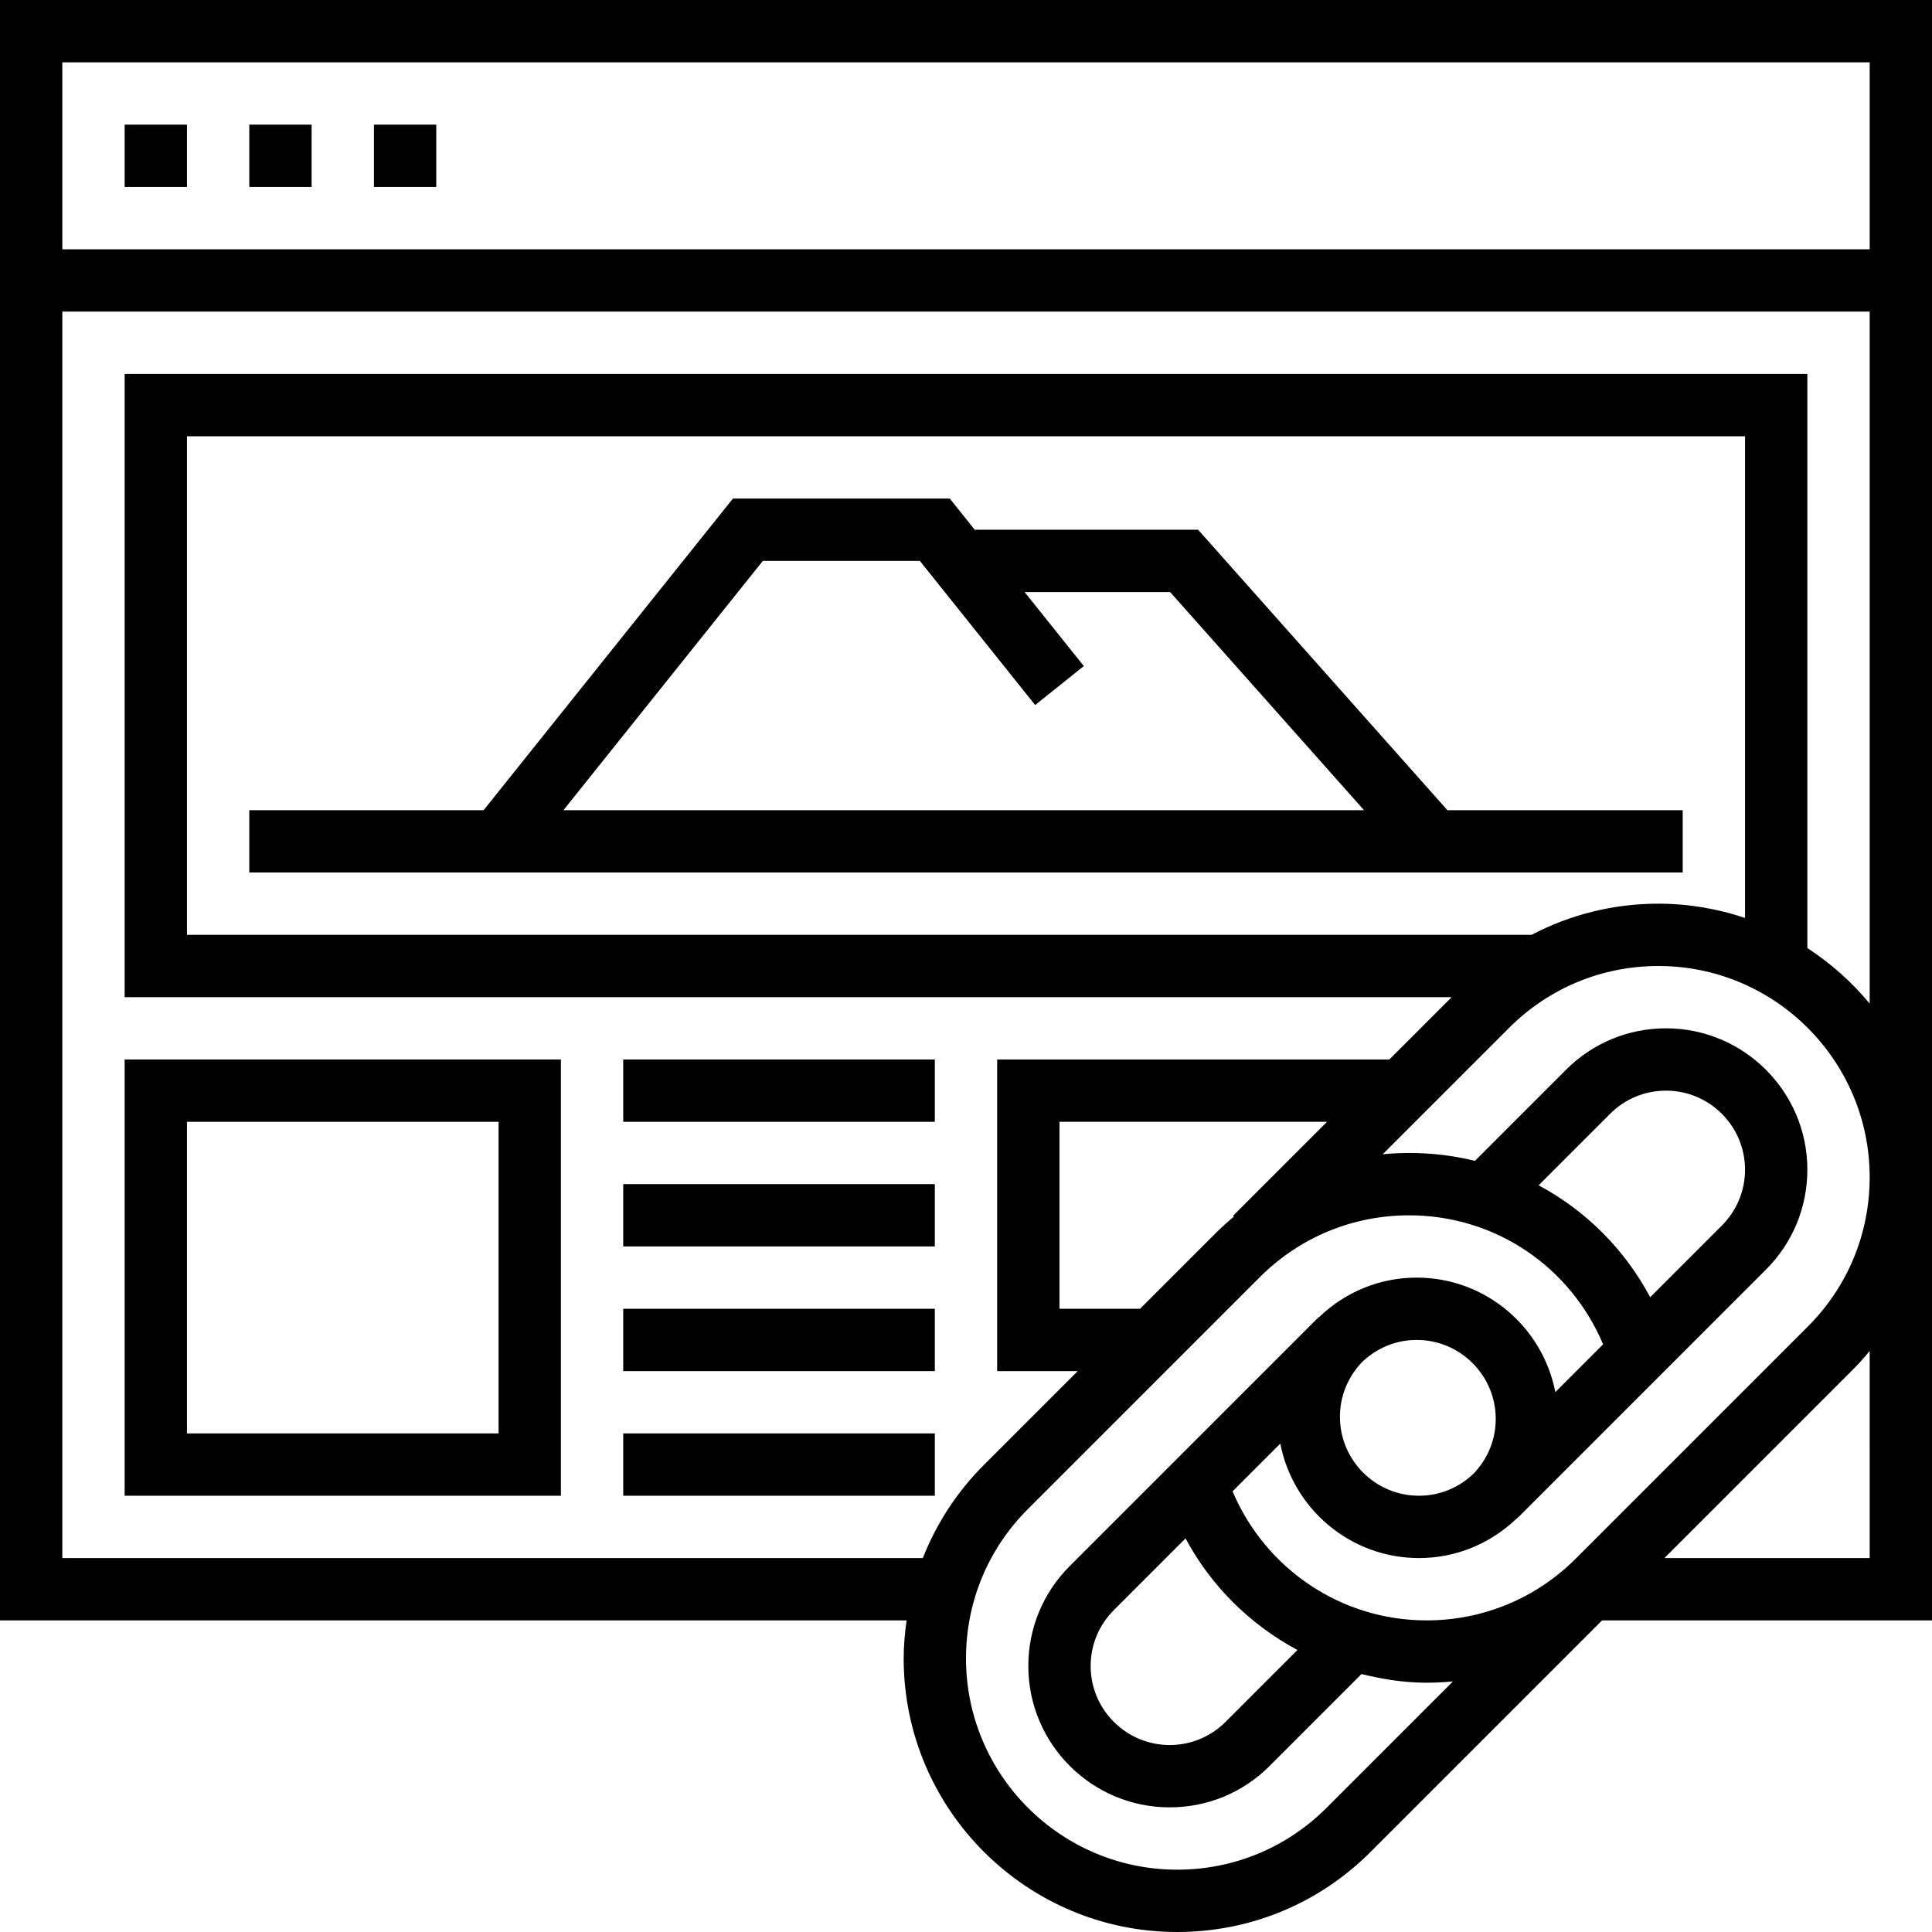 <?xml version="1.0" encoding="iso-8859-1"?>
<!-- Uploaded to: SVG Repo, www.svgrepo.com, Generator: SVG Repo Mixer Tools -->
<svg fill="#000000" version="1.1" id="Layer_1" xmlns="http://www.w3.org/2000/svg" xmlns:xlink="http://www.w3.org/1999/xlink" 
	 viewBox="0 0 496 496" xml:space="preserve">
<g>
	<g>
		<g>
			<path d="M0,0v416h232.752c-0.448,3.216-0.752,6.472-0.752,9.776C232,464.504,263.504,496,302.224,496
				c18.76,0,36.392-7.304,49.656-20.568L411.312,416H496V0H0z M340.568,464.12c-10.24,10.24-23.856,15.88-38.344,15.88
				C272.328,480,248,455.672,248,425.776c0-14.488,5.64-28.104,15.88-38.344l59.544-59.544c10.24-10.24,23.856-15.88,38.344-15.88
				c22.072,0,41.376,13.16,49.792,33.12l-12.264,12.264C396.064,340.672,381.36,328,363.712,328
				c-9.424,0-18.256,3.624-25.032,10.112l-0.048-0.048c-0.088,0.088-0.152,0.2-0.24,0.288c-0.104,0.104-0.232,0.168-0.336,0.272
				l-63.432,63.44C267.776,408.912,264,418.032,264,427.72c0,20.008,16.28,36.28,36.288,36.28c9.696,0,18.808-3.776,25.656-10.624
				l23.592-23.6c5.4,1.328,10.944,2.224,16.688,2.224c2.28,0,4.544-0.12,6.792-0.328L340.568,464.12z M316.784,312.336
				c-1.6,1.344-3.176,2.736-4.672,4.24L292.688,336H272v-48h68.688l-24.12,24.12L316.784,312.336z M395.008,304.304l18.368-18.368
				c3.824-3.824,8.92-5.936,14.336-5.936c11.184,0,20.288,9.104,20.288,20.28c0,5.416-2.112,10.504-5.944,14.344l-18.408,18.408
				C417.064,320.672,407.064,310.752,395.008,304.304z M384,364.28c0,5.288-2.04,10.256-5.704,14.056
				c-3.792,3.632-8.736,5.664-14.008,5.664C353.104,384,344,374.896,344,363.72c0-5.288,2.04-10.248,5.704-14.056
				c3.792-3.632,8.736-5.664,14.008-5.664C374.896,344,384,353.104,384,364.28z M304.36,394.952
				c6.6,12.328,16.68,22.192,28.728,28.648l-18.464,18.464c-3.824,3.824-8.92,5.936-14.336,5.936
				C289.104,448,280,438.896,280,427.72c0-5.416,2.112-10.504,5.944-14.344L304.36,394.952z M480,400h-52.688l48.12-48.12
				c1.616-1.616,3.136-3.296,4.568-5.04V400z M464.12,340.568l-59.544,59.544C394.328,410.36,380.712,416,366.224,416
				c-21.928,0-41.344-13.208-49.792-33.128l12.256-12.264c3.248,16.72,17.952,29.392,35.6,29.392
				c9.424,0,18.256-3.624,25.032-10.112l0.048,0.048c0.088-0.088,0.152-0.2,0.24-0.288c0.104-0.104,0.232-0.168,0.336-0.272
				l63.432-63.44C460.224,319.088,464,309.968,464,300.28c0-20.008-16.28-36.28-36.288-36.28c-9.696,0-18.808,3.776-25.656,10.624
				l-23.392,23.4c-5.432-1.328-11.088-2.024-16.888-2.024c-2.28,0-4.544,0.12-6.792,0.328l32.448-32.448
				c10.24-10.24,23.856-15.88,38.344-15.88C455.672,248,480,272.328,480,302.224C480,316.712,474.36,330.328,464.12,340.568z
				 M48,240V112h400v123.664c-6.992-2.344-14.456-3.664-22.224-3.664c-11.536,0-22.64,2.784-32.568,8H48z M480,257.656
				c-4.56-5.536-9.976-10.328-16-14.264V96H32v160h340.688l-16,16H256v80h20.688l-24.12,24.12c-6.92,6.92-12.168,15.04-15.656,23.88
				H16V80h464V257.656z M480,64H16V16h464V64z"/>
			<rect x="32" y="32" width="16" height="16"/>
			<rect x="64" y="32" width="16" height="16"/>
			<rect x="96" y="32" width="16" height="16"/>
			<path d="M144,272H32v112h112V272z M128,368H48v-80h80V368z"/>
			<rect x="160" y="272" width="80" height="16"/>
			<rect x="160" y="304" width="80" height="16"/>
			<rect x="160" y="336" width="80" height="16"/>
			<path d="M432,208h-60.408l-64-72H250.24l-6.4-8h-55.68l-64,80H64v16h368V208z M144.648,208l51.192-64h40.312l29.6,37l12.496-10
				l-15.2-19h37.36l49.776,56H144.648z"/>
			<rect x="160" y="368" width="80" height="16"/>
		</g>
	</g>
</g>
</svg>